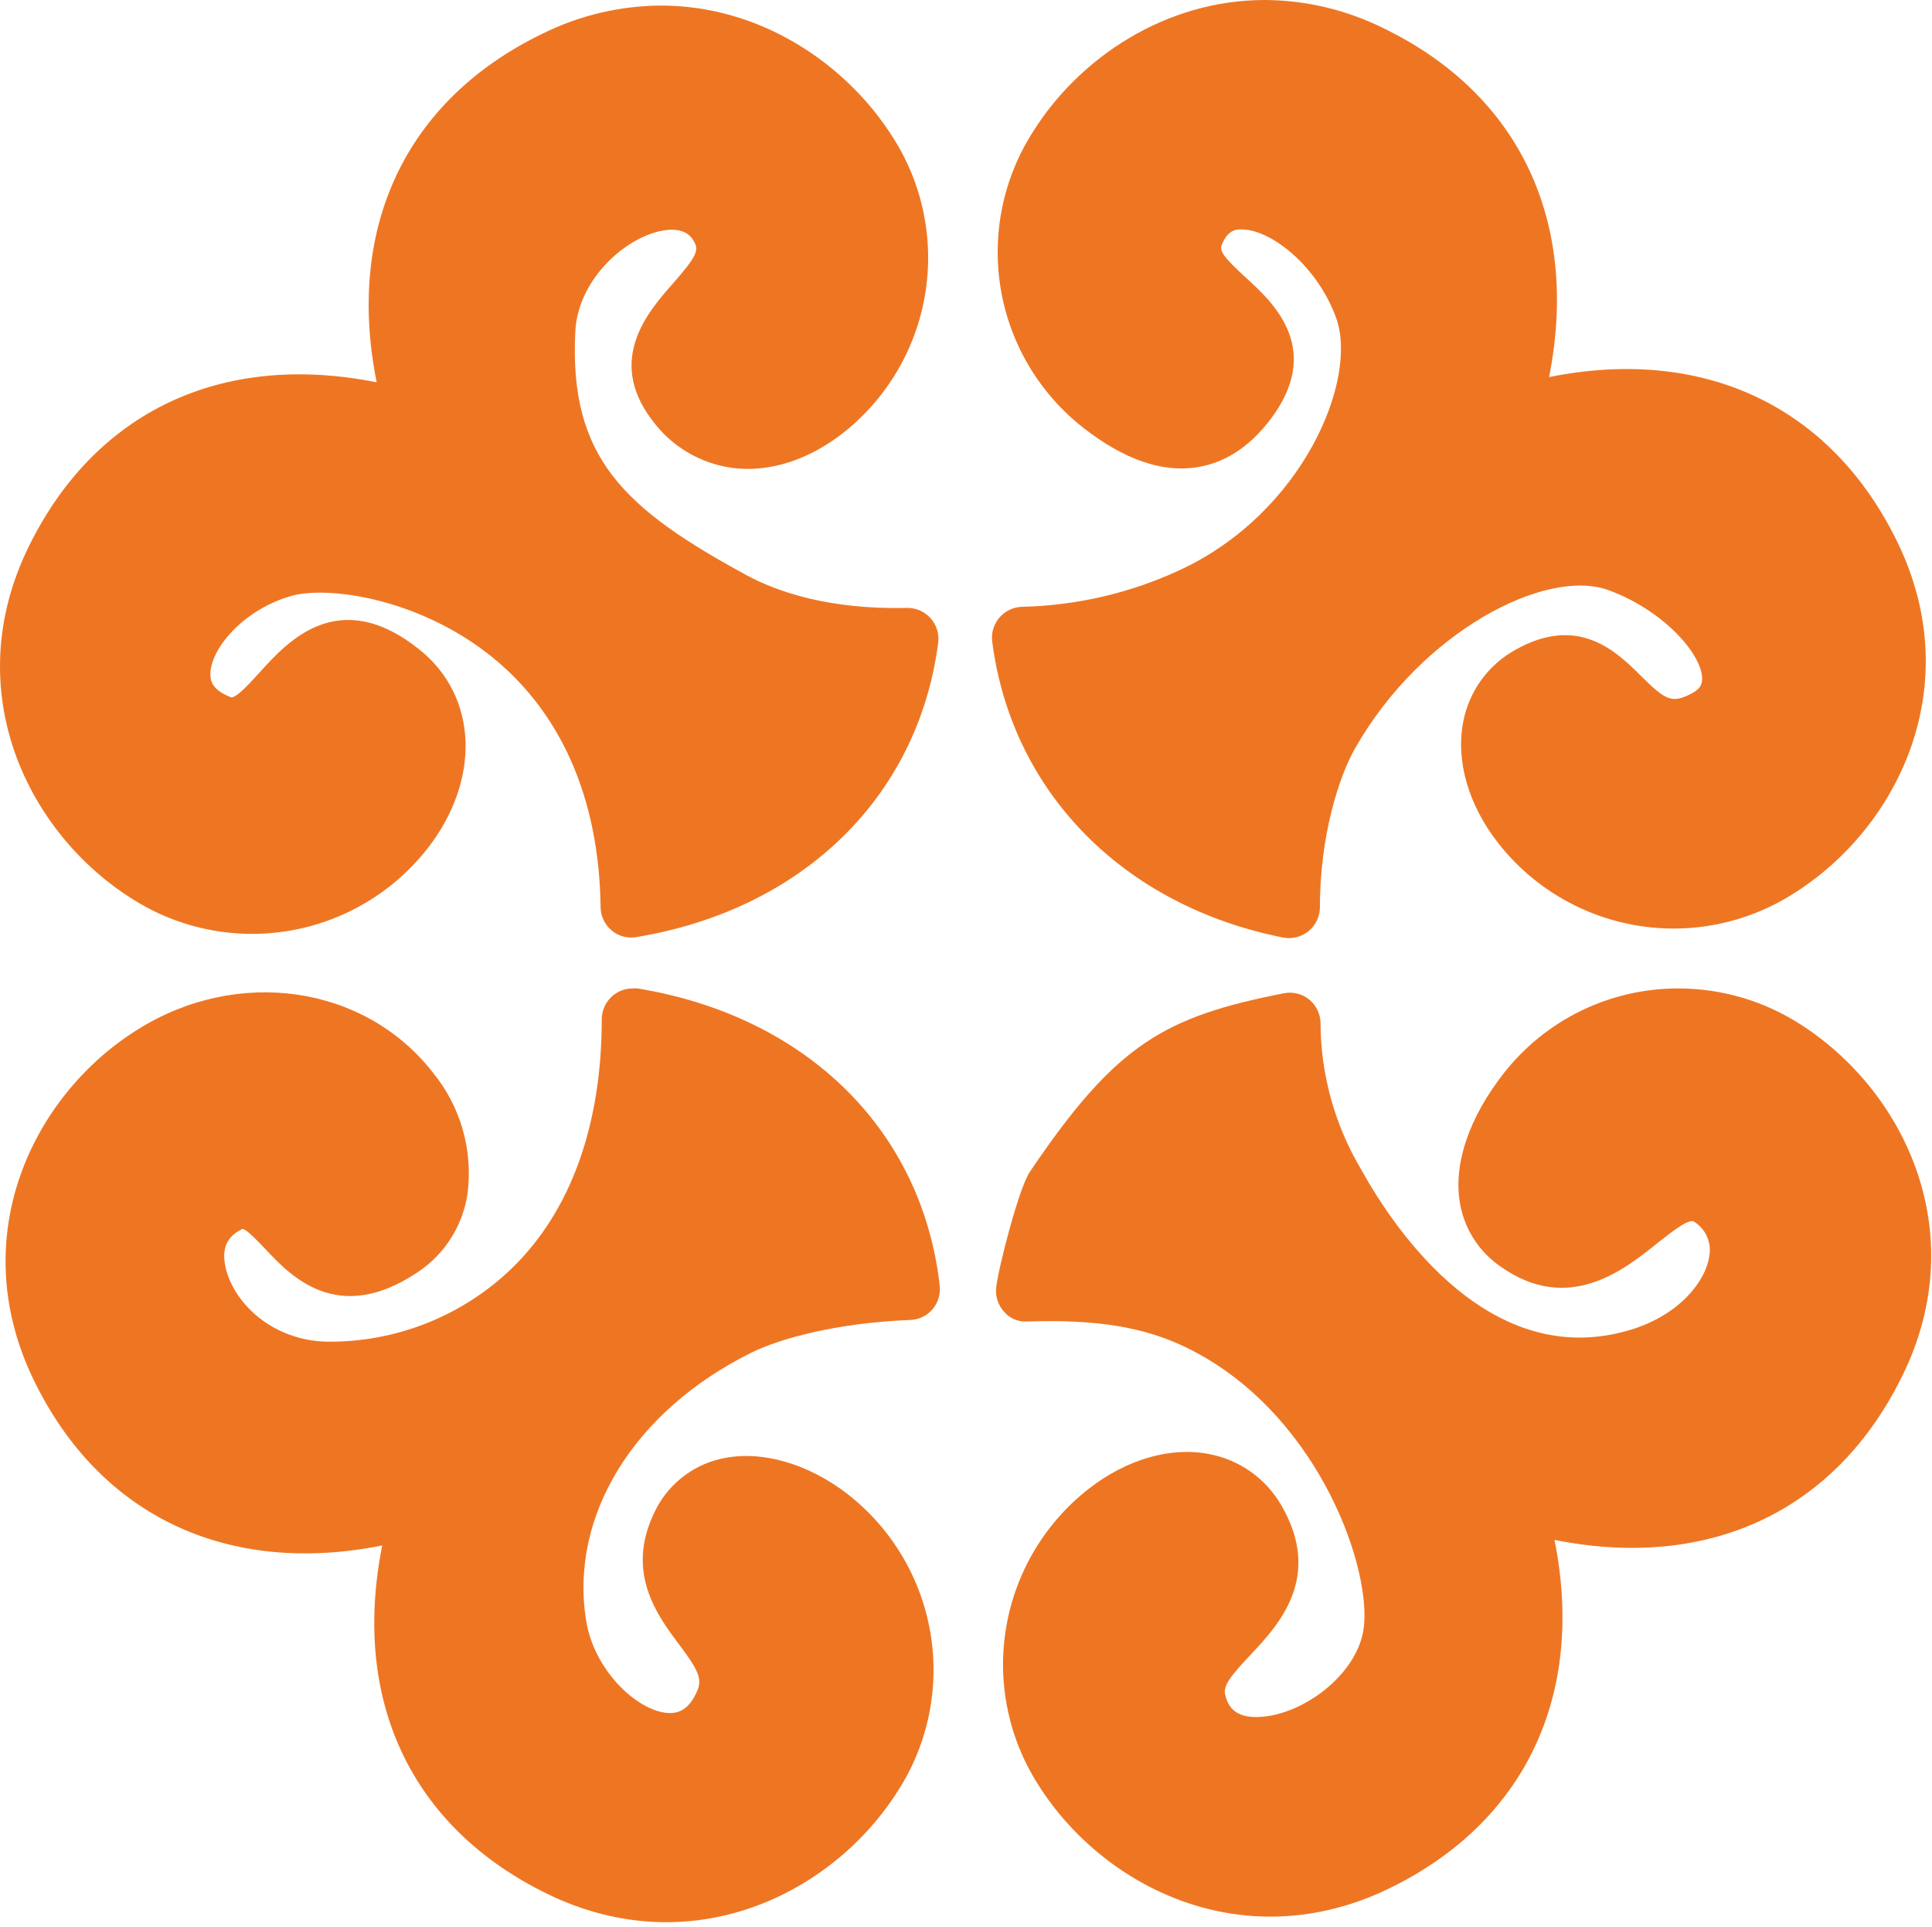 <?xml version="1.0" encoding="UTF-8"?> <svg xmlns="http://www.w3.org/2000/svg" width="372" height="371" viewBox="0 0 372 371" fill="none"> <path d="M25.391 173C34.379 178.756 45.188 180.957 55.711 179.174C66.234 177.391 75.714 171.752 82.304 163.356C92.618 150.155 92.022 134.066 80.816 125.092C65.188 112.531 55.246 123.604 49.889 129.557C48.4 131.179 45.751 134.185 44.575 134.26C40.304 132.697 40.512 130.465 40.512 129.512C40.795 124.378 47.418 117.025 56.437 114.629C63.358 112.873 79.923 115.12 93.645 125.613C107.769 136.418 115.374 153.37 115.642 174.638C115.654 175.49 115.849 176.329 116.214 177.1C116.578 177.87 117.104 178.553 117.755 179.103C118.406 179.653 119.17 180.055 119.993 180.278C120.816 180.502 121.678 180.543 122.518 180.397C154.531 175.114 176.826 153.385 180.651 123.678C180.75 122.84 180.67 121.99 180.416 121.185C180.161 120.379 179.738 119.638 179.175 119.009C178.612 118.379 177.922 117.877 177.15 117.535C176.378 117.193 175.542 117.019 174.698 117.025C159.547 117.397 149.531 113.84 143.89 110.804C120.077 97.901 109.555 88.063 110.775 63.848C111.177 54.517 119.392 46.376 126.834 44.545C131.879 43.369 133.219 45.75 133.65 46.524C134.588 48.161 134.171 49.352 129.528 54.621C124.884 59.889 116.713 69.176 125.494 80.785C127.315 83.303 129.629 85.424 132.295 87.021C134.961 88.617 137.923 89.655 141.003 90.072C148.087 90.995 155.603 88.584 162.285 83.39C170.68 76.8 176.321 67.32 178.106 56.799C179.892 46.277 177.695 35.467 171.944 26.477C162.836 12.025 146.167 1.072 127.295 1.072C119.389 1.108 111.595 2.951 104.509 6.459C78.077 19.214 66.558 43.89 72.526 73.597C42.789 67.658 18.188 79.118 5.388 105.521C-7.977 133.144 5.344 160.365 25.391 173Z" fill="#EE7623"></path> <path d="M172.972 344.632C178.727 335.644 180.928 324.835 179.145 314.312C177.362 303.789 171.723 294.309 163.327 287.719C155.529 281.632 146.316 279.057 138.726 280.843C135.93 281.496 133.321 282.782 131.1 284.601C128.878 286.42 127.103 288.724 125.911 291.336C120.449 302.81 126.626 311.056 130.719 316.518C134.335 321.325 135.183 323.066 134.35 325.269C132.579 329.6 130.153 329.912 128.263 329.734C122.31 329.049 114.377 321.355 112.874 312.053C109.57 291.856 122.057 271.571 144.709 260.379C150.096 257.715 160.961 254.664 175.308 254.098C176.119 254.068 176.914 253.87 177.644 253.516C178.374 253.163 179.023 252.661 179.55 252.044C180.072 251.433 180.466 250.722 180.706 249.955C180.947 249.188 181.029 248.38 180.949 247.579C177.6 217.59 155.305 195.623 122.771 190.28C122.454 190.258 122.136 190.258 121.818 190.28C120.24 190.28 118.725 190.907 117.609 192.023C116.492 193.14 115.865 194.654 115.865 196.233C115.865 216.548 109.912 233.113 98.601 244.112C89.028 253.359 76.19 258.451 62.882 258.28C52.211 257.998 44.888 250.66 43.415 243.888C42.67 240.421 43.593 238.025 46.704 236.566C47.537 236.67 49.829 239.111 51.05 240.406C55.931 245.6 65.01 255.289 80.473 244.871C83.022 243.171 85.188 240.957 86.831 238.37C88.473 235.784 89.558 232.883 90.013 229.854C90.56 225.695 90.246 221.469 89.092 217.436C87.937 213.404 85.966 209.652 83.301 206.413C70.159 189.61 45.736 186.098 26.448 198.227C6.415 210.729 -6.905 237.965 6.46 265.588C19.215 291.961 43.921 303.436 73.597 297.512C67.644 327.278 79.149 351.88 105.522 364.649C133.144 378.014 160.366 364.679 172.972 344.632Z" fill="#EE7623"></path> <path d="M266.288 5.388C259.211 1.884 251.428 0.041 243.532 0C224.586 0 207.917 10.954 198.883 25.39C193.124 34.377 190.921 45.188 192.704 55.711C194.487 66.235 200.129 75.716 208.527 82.303C216.356 88.435 223.723 91.01 230.45 89.953C236.299 89.045 241.359 85.488 245.482 79.535C254.322 66.587 244.901 58.014 239.841 53.4C235.376 49.307 234.781 48.266 235.287 47.03C236.373 44.456 237.802 44.054 239.29 44.173C244.931 44.322 253.712 51.346 257.269 61.199C261.57 73.106 250.869 98.689 227.28 109.688C217.694 114.158 207.284 116.586 196.71 116.817C195.888 116.85 195.082 117.053 194.343 117.413C193.604 117.773 192.947 118.282 192.414 118.909C191.881 119.535 191.484 120.265 191.248 121.053C191.011 121.84 190.94 122.668 191.039 123.485C194.79 152.551 216.341 174.385 247.074 180.487C247.929 180.65 248.809 180.624 249.653 180.41C250.496 180.196 251.283 179.8 251.957 179.25C252.631 178.699 253.176 178.008 253.554 177.224C253.932 176.44 254.133 175.582 254.144 174.712C254.144 160.782 257.849 149.411 260.945 144.008C273.73 121.58 297.617 109.242 309.657 113.587C319.912 117.308 327.428 125.494 327.74 130.42C327.74 131.417 327.74 132.474 325.567 133.575C321.876 135.48 320.626 134.751 315.953 130.108C311.28 125.464 303.912 118.201 291.708 125.137C289.145 126.566 286.925 128.538 285.204 130.917C283.484 133.295 282.306 136.021 281.752 138.903C280.263 146.434 282.734 154.977 288.494 162.329C295.083 170.725 304.564 176.364 315.087 178.147C325.609 179.93 336.419 177.729 345.406 171.974C365.469 159.353 378.774 132.117 365.409 104.509C352.654 78.121 327.978 66.617 298.272 72.585C304.18 42.804 292.661 18.098 266.288 5.388Z" fill="#EE7623"></path> <path d="M346.418 197.037C339.467 192.625 331.404 190.281 323.171 190.28C316.684 190.266 310.279 191.733 304.444 194.57C298.61 197.408 293.501 201.54 289.506 206.651C282.942 215.06 279.936 223.767 281.037 231.178C281.413 233.736 282.318 236.187 283.694 238.375C285.07 240.564 286.887 242.441 289.029 243.889C302.052 253.027 312.738 244.439 319.138 239.305C321.058 237.816 324.6 234.84 326.014 235.078C327.174 235.748 328.096 236.763 328.651 237.983C329.206 239.202 329.366 240.564 329.109 241.879C328.41 246.642 323.424 253.071 314.122 255.944C287.169 264.234 268.699 237.087 262.032 225.032C256.974 216.508 254.291 206.785 254.263 196.873C254.241 196.015 254.035 195.172 253.657 194.401C253.28 193.631 252.74 192.951 252.075 192.408C251.402 191.867 250.619 191.479 249.782 191.271C248.944 191.063 248.071 191.04 247.223 191.203C224.214 195.742 214.927 200.921 198.287 225.597C196.159 228.752 192.23 244.112 191.813 247.833C191.717 248.67 191.801 249.519 192.057 250.322C192.314 251.125 192.738 251.864 193.302 252.491C193.853 253.145 194.553 253.659 195.342 253.99C196.131 254.322 196.988 254.461 197.841 254.396C210.968 253.964 220.091 255.408 228.217 259.307C252.998 271.214 263.803 300.474 262.642 312.886C261.808 321.905 251.48 329.749 243.16 330.478C237.102 331.044 236.314 327.71 235.912 326.296C235.421 324.51 237.102 322.471 240.779 318.572C246.032 312.99 254.813 303.689 246.732 289.818C245.267 287.262 243.266 285.053 240.867 283.345C238.467 281.636 235.725 280.468 232.831 279.92C225.39 278.432 216.862 280.947 209.554 286.662C201.159 293.252 195.519 302.733 193.736 313.255C191.953 323.778 194.154 334.588 199.91 343.575C212.545 363.637 239.781 376.928 267.389 363.578C293.762 350.823 305.267 326.147 299.314 296.441C329.08 302.394 353.696 290.904 366.451 264.516C379.846 236.879 366.451 209.657 346.418 197.037Z" fill="#EE7623"></path> </svg> 